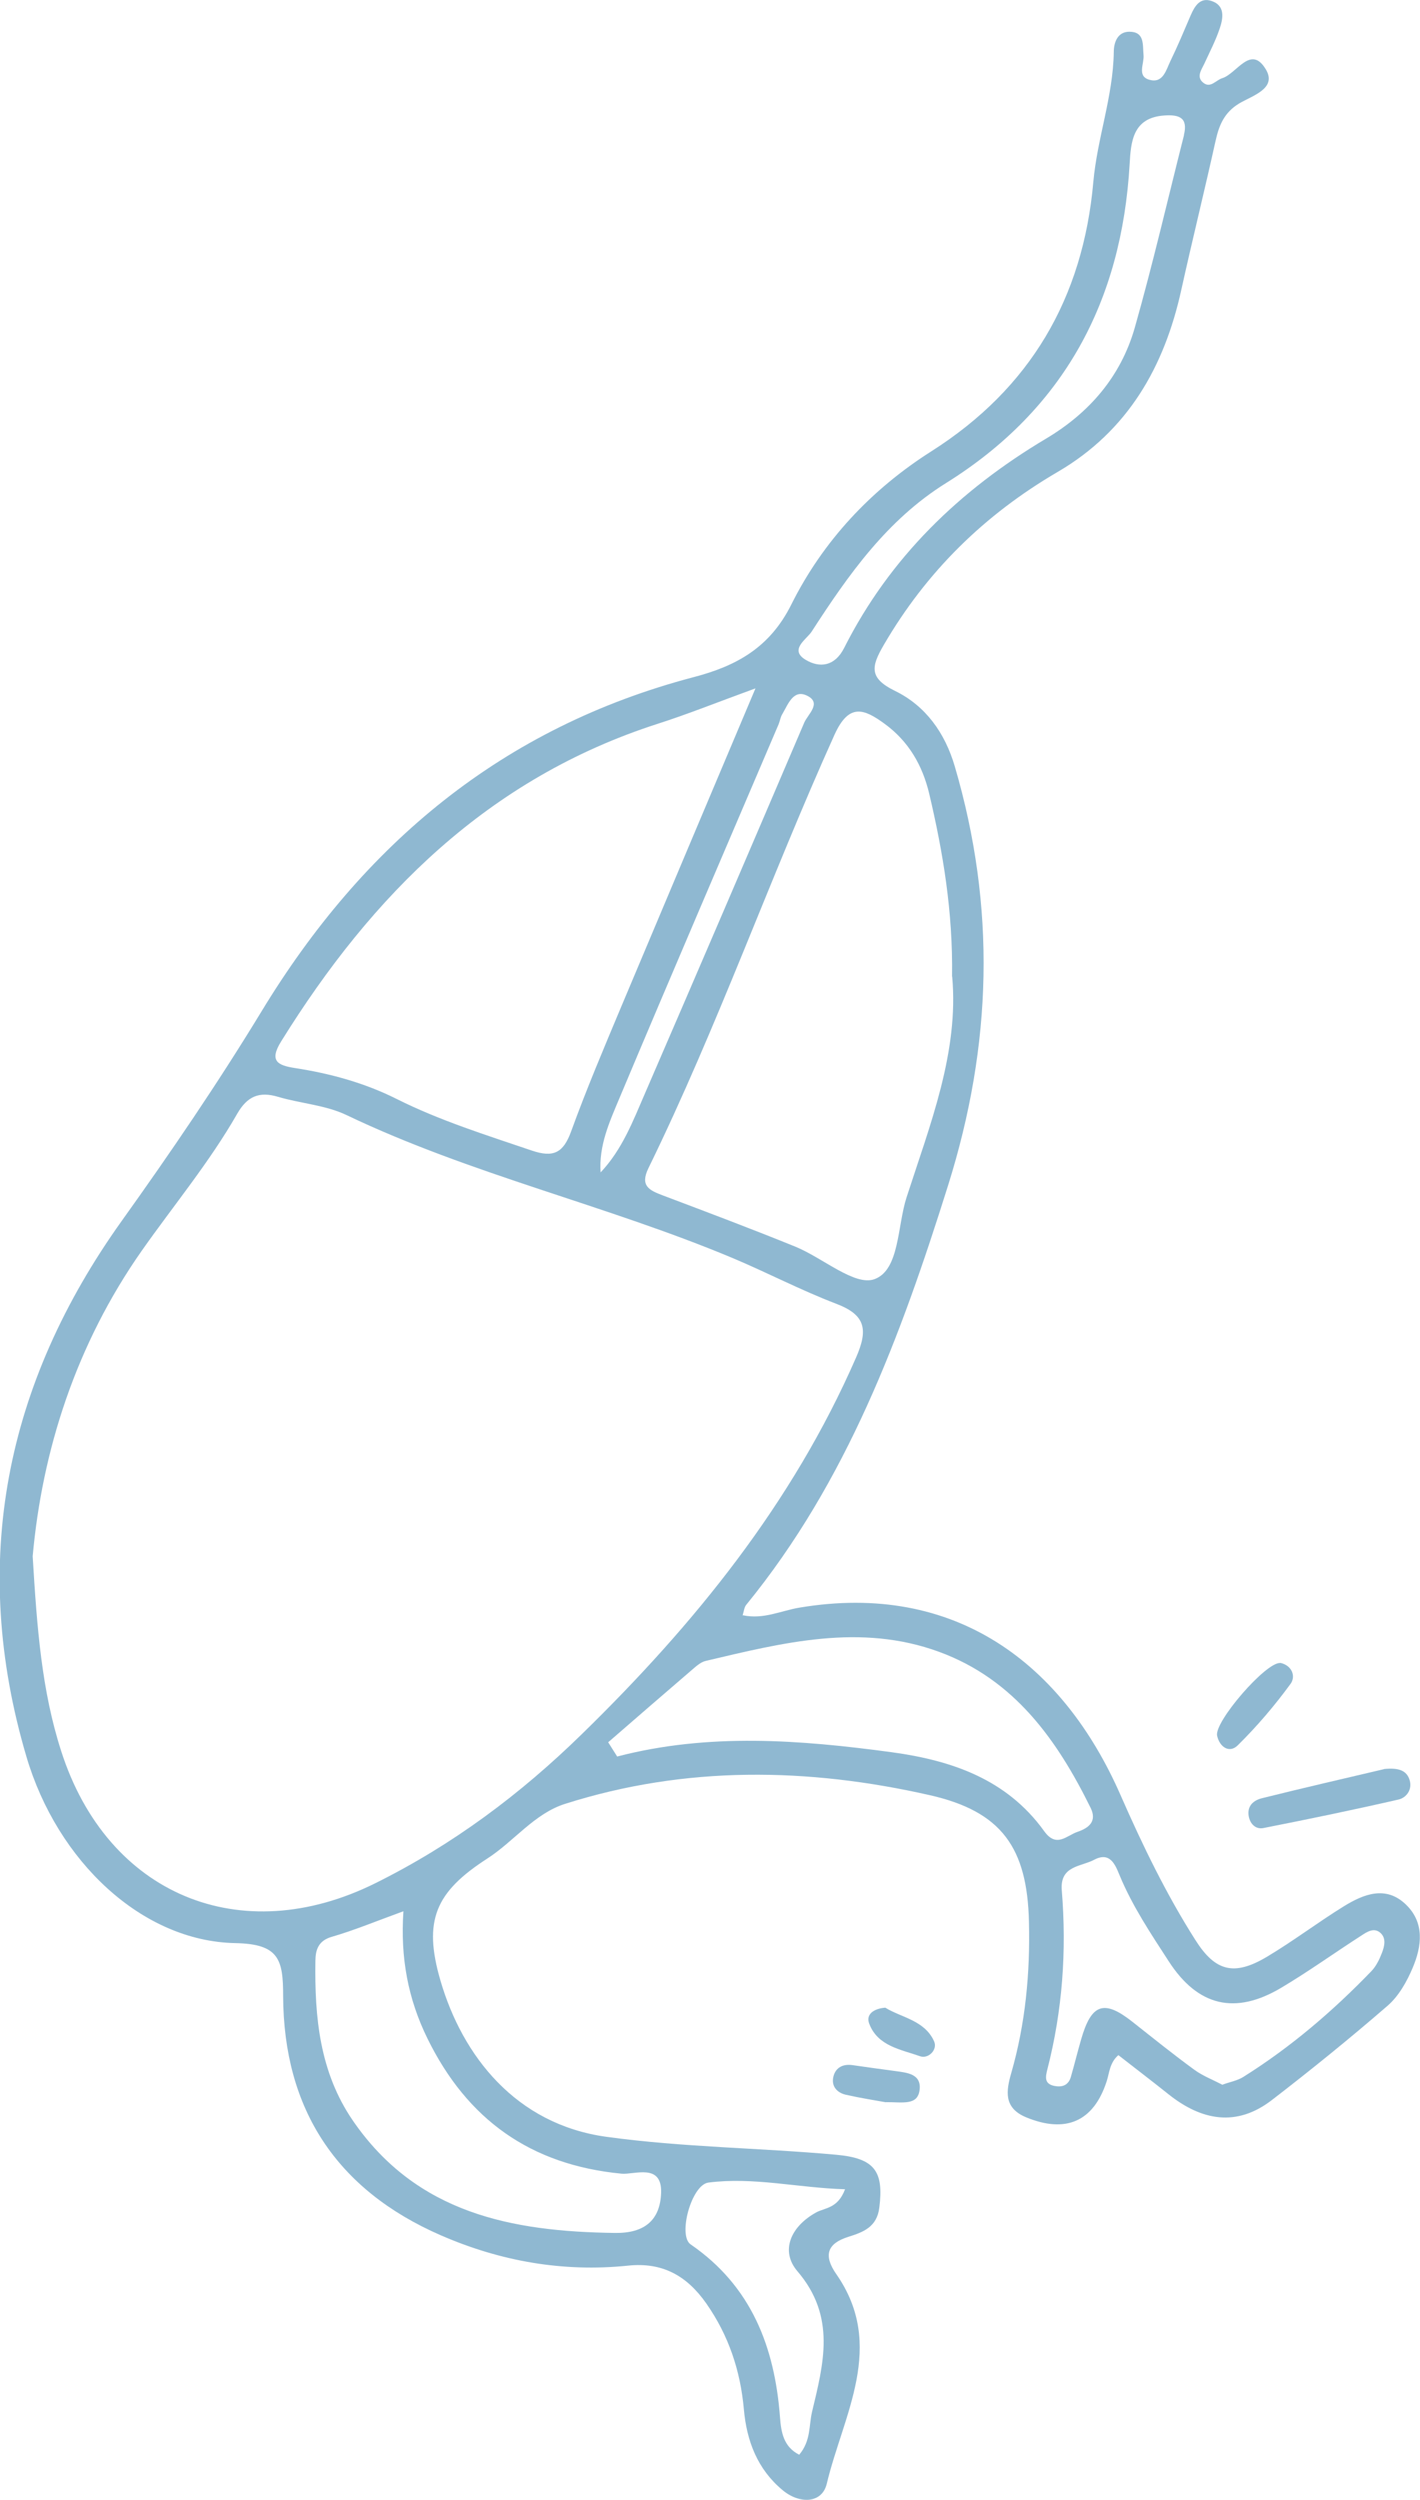 <?xml version="1.0" encoding="UTF-8"?>
<svg id="Layer_1" data-name="Layer 1" xmlns="http://www.w3.org/2000/svg" viewBox="0 0 102.11 179.66">
  <defs>
    <style>
      .cls-1 {
        fill: #8fb8d1;
        stroke-width: 0px;
      }
    </style>
  </defs>
  <path class="cls-1" d="M53.44,116.09c1.45.31,2.73-.33,4.04-.55,11.26-1.89,18.98,4.08,23.1,13.48,1.58,3.6,3.28,7.11,5.38,10.41,1.43,2.26,2.79,2.6,5.13,1.21,1.9-1.13,3.67-2.48,5.55-3.64,1.43-.88,3.02-1.51,4.46-.12,1.35,1.3,1.14,2.99.49,4.53-.42,1-1.01,2.05-1.81,2.74-2.7,2.34-5.48,4.59-8.31,6.77-2.55,1.97-5.07,1.49-7.46-.42-1.19-.95-2.4-1.87-3.59-2.8-.64.56-.64,1.28-.85,1.91-.94,2.87-2.94,3.73-5.78,2.56-1.64-.68-1.44-1.9-1.07-3.19,1.02-3.55,1.36-7.18,1.27-10.86-.12-5.33-1.97-7.93-7.12-9.1-8.77-1.99-17.57-2.13-26.23.62-2.22.7-3.68,2.7-5.61,3.94-3.7,2.39-4.63,4.43-3.35,8.79,1.57,5.36,5.39,10.3,11.92,11.2,5.5.76,11.03.79,16.53,1.29,2.77.25,3.43,1.19,3.1,3.8-.17,1.39-1.14,1.76-2.23,2.1-1.52.48-1.8,1.33-.87,2.67,3.61,5.17.5,10.13-.68,15.08-.34,1.41-1.94,1.48-3.17.46-1.82-1.51-2.59-3.55-2.79-5.82-.25-2.77-1.09-5.3-2.7-7.6-1.4-2-3.16-2.98-5.63-2.72-4.67.48-9.16-.31-13.46-2.18-7.51-3.27-11.31-9.08-11.34-17.2,0-2.63-.3-3.74-3.44-3.8-6.71-.13-12.8-5.88-15.02-13.4-4.13-13.97-1.5-26.82,6.85-38.5,3.52-4.92,6.92-9.91,10.06-15.07,7.3-12.02,17.33-20.41,31.09-24.02,3.05-.8,5.46-2.11,7.01-5.23,2.27-4.54,5.72-8.24,10.07-11,7.11-4.52,10.9-11.01,11.64-19.36.28-3.13,1.42-6.14,1.47-9.32,0-.69.26-1.46,1.11-1.47,1.12,0,.96.92,1.03,1.68.06.61-.49,1.51.41,1.77,1,.29,1.21-.7,1.53-1.36.52-1.07.98-2.17,1.45-3.27.29-.66.67-1.31,1.5-1.03.98.33.84,1.21.6,1.94-.29.88-.73,1.72-1.12,2.57-.21.45-.6.95-.07,1.37.52.41.9-.19,1.36-.33,1.05-.33,2.05-2.44,3.13-.64.84,1.39-.99,1.9-1.92,2.46-1.07.65-1.44,1.56-1.69,2.68-.79,3.57-1.67,7.12-2.46,10.69-1.22,5.57-3.86,10.17-8.9,13.11-5.26,3.07-9.44,7.17-12.51,12.45-.89,1.53-1.07,2.36.81,3.28,2.2,1.07,3.6,3.01,4.31,5.44,2.96,10.1,2.7,19.97-.49,30.12-3.4,10.82-7.26,21.25-14.52,30.14-.14.18-.16.46-.25.75ZM2.35,111.85c.31,5.17.65,9.66,2.05,14,3.31,10.32,12.9,14.31,22.6,9.49,5.56-2.76,10.42-6.39,14.84-10.71,8.11-7.91,15.14-16.58,19.72-27.07.88-2.01.68-3.06-1.43-3.86-2.54-.97-4.96-2.24-7.46-3.29-9.1-3.81-18.81-6-27.75-10.27-1.51-.72-3.29-.83-4.92-1.31-1.36-.41-2.22-.04-2.94,1.21-1.99,3.48-4.56,6.57-6.86,9.84-4.76,6.78-7.17,14.4-7.85,21.97ZM68.46,70.19c.07-4.63-.64-8.9-1.64-13.14-.49-2.07-1.5-3.79-3.22-5.04-1.47-1.07-2.55-1.5-3.59.79-4.65,10.3-8.41,20.99-13.38,31.15-.63,1.29.07,1.6,1.05,1.97,3.18,1.2,6.37,2.4,9.52,3.68,1.96.8,4.28,2.86,5.69,2.33,1.8-.67,1.63-3.81,2.3-5.88,1.7-5.25,3.77-10.44,3.28-15.87ZM54.33,49.47c-2.77,1.01-4.88,1.86-7.04,2.55-12.15,3.91-20.52,12.27-27.07,22.82-.9,1.44-.22,1.73.99,1.92,2.53.39,4.99,1.06,7.29,2.21,3.13,1.57,6.45,2.6,9.74,3.72,1.57.53,2.27.16,2.83-1.38,1.1-3.03,2.36-6,3.61-8.98,3.12-7.42,6.26-14.84,9.65-22.87ZM43.73,125.21c.22.34.43.69.65,1.03,6.57-1.71,13.15-1.2,19.74-.31,4.33.59,8.29,1.95,10.97,5.68.88,1.22,1.6.31,2.4.04.82-.28,1.4-.76.94-1.71-2.42-4.91-5.5-9.24-10.89-11.22-5.66-2.08-11.24-.66-16.8.65-.38.09-.72.42-1.04.69-1.99,1.71-3.98,3.43-5.96,5.15ZM29.01,137.36c-1.98.72-3.54,1.37-5.16,1.84-.97.28-1.16.95-1.17,1.72-.06,4.05.3,7.99,2.69,11.48,4.59,6.68,11.43,7.98,18.85,8.08,2.14.03,3.26-.93,3.32-2.9.06-2.14-1.93-1.27-2.85-1.36-6.54-.63-11.1-3.89-13.96-9.73-1.38-2.82-1.95-5.77-1.72-9.13ZM87.89,149.83c.57-.21,1.1-.3,1.51-.56,3.4-2.13,6.43-4.72,9.21-7.6.34-.35.58-.84.76-1.31.18-.47.33-1.05-.1-1.44-.46-.42-.97-.08-1.38.19-1.93,1.24-3.79,2.58-5.76,3.75-3.31,1.97-5.99,1.33-8.08-1.89-1.29-1.99-2.62-3.97-3.54-6.19-.32-.78-.69-1.72-1.83-1.12-.95.51-2.47.41-2.33,2.19.36,4.35.05,8.66-1.04,12.89-.14.55-.21,1.02.49,1.17.56.12,1.02-.03,1.2-.63.26-.9.48-1.8.74-2.7.74-2.59,1.65-2.89,3.71-1.26,1.47,1.16,2.92,2.33,4.43,3.43.6.44,1.33.72,1.98,1.06ZM85.13,9.72c.32-1.28-.35-1.49-1.4-1.42-2.29.15-2.41,1.91-2.5,3.5-.57,9.86-4.73,17.63-13.19,22.91-4.26,2.65-7.04,6.61-9.68,10.69-.36.55-1.65,1.3-.41,2.03.98.58,2.07.48,2.75-.86,3.28-6.5,8.3-11.34,14.51-15.04,3.13-1.86,5.39-4.48,6.39-7.98,1.3-4.58,2.37-9.22,3.54-13.84ZM60.77,157.34c-3.4-.1-6.58-.9-9.83-.48-1.22.16-2.21,3.8-1.28,4.44,4.38,3.01,6.05,7.38,6.43,12.44.08,1.08.26,2.11,1.38,2.68.85-1.01.69-2.1.92-3.07.83-3.48,1.75-6.85-1.05-10.12-1.24-1.45-.5-3.21,1.36-4.23.63-.34,1.55-.27,2.07-1.67ZM43.18,84.27c1.57-1.66,2.34-3.71,3.2-5.69,3.84-8.87,7.65-17.75,11.45-26.64.26-.61,1.27-1.4.23-1.93-1.02-.52-1.39.62-1.81,1.32-.13.21-.16.48-.26.72-3.83,8.97-7.69,17.94-11.47,26.93-.7,1.67-1.47,3.36-1.33,5.3Z"/>
  <path class="cls-1" d="M99.51,127.14c1.12-.12,1.65.14,1.85.78.22.69-.23,1.28-.79,1.41-3.23.74-6.47,1.41-9.72,2.05-.54.11-.96-.28-1.06-.87-.12-.76.39-1.14.98-1.28,3.05-.76,6.11-1.46,8.74-2.08Z"/>
  <path class="cls-1" d="M92.07,119.51c.83.18,1.13.96.73,1.51-1.14,1.56-2.41,3.05-3.79,4.41-.6.6-1.31.14-1.49-.69-.21-1,3.52-5.31,4.54-5.22Z"/>
  <path class="cls-1" d="M63.71,151.09c-.72-.13-1.81-.3-2.88-.54-.65-.15-1.07-.62-.9-1.31.16-.66.7-.92,1.38-.82,1.01.14,2.02.29,3.03.42.86.12,1.91.19,1.79,1.33-.12,1.18-1.22.9-2.42.91Z"/>
  <path class="cls-1" d="M63.66,144.29c1.14.71,2.83.9,3.51,2.42.27.6-.41,1.28-1.01,1.07-1.38-.49-3.05-.72-3.66-2.35-.24-.64.29-1.07,1.16-1.14Z"/>
</svg>